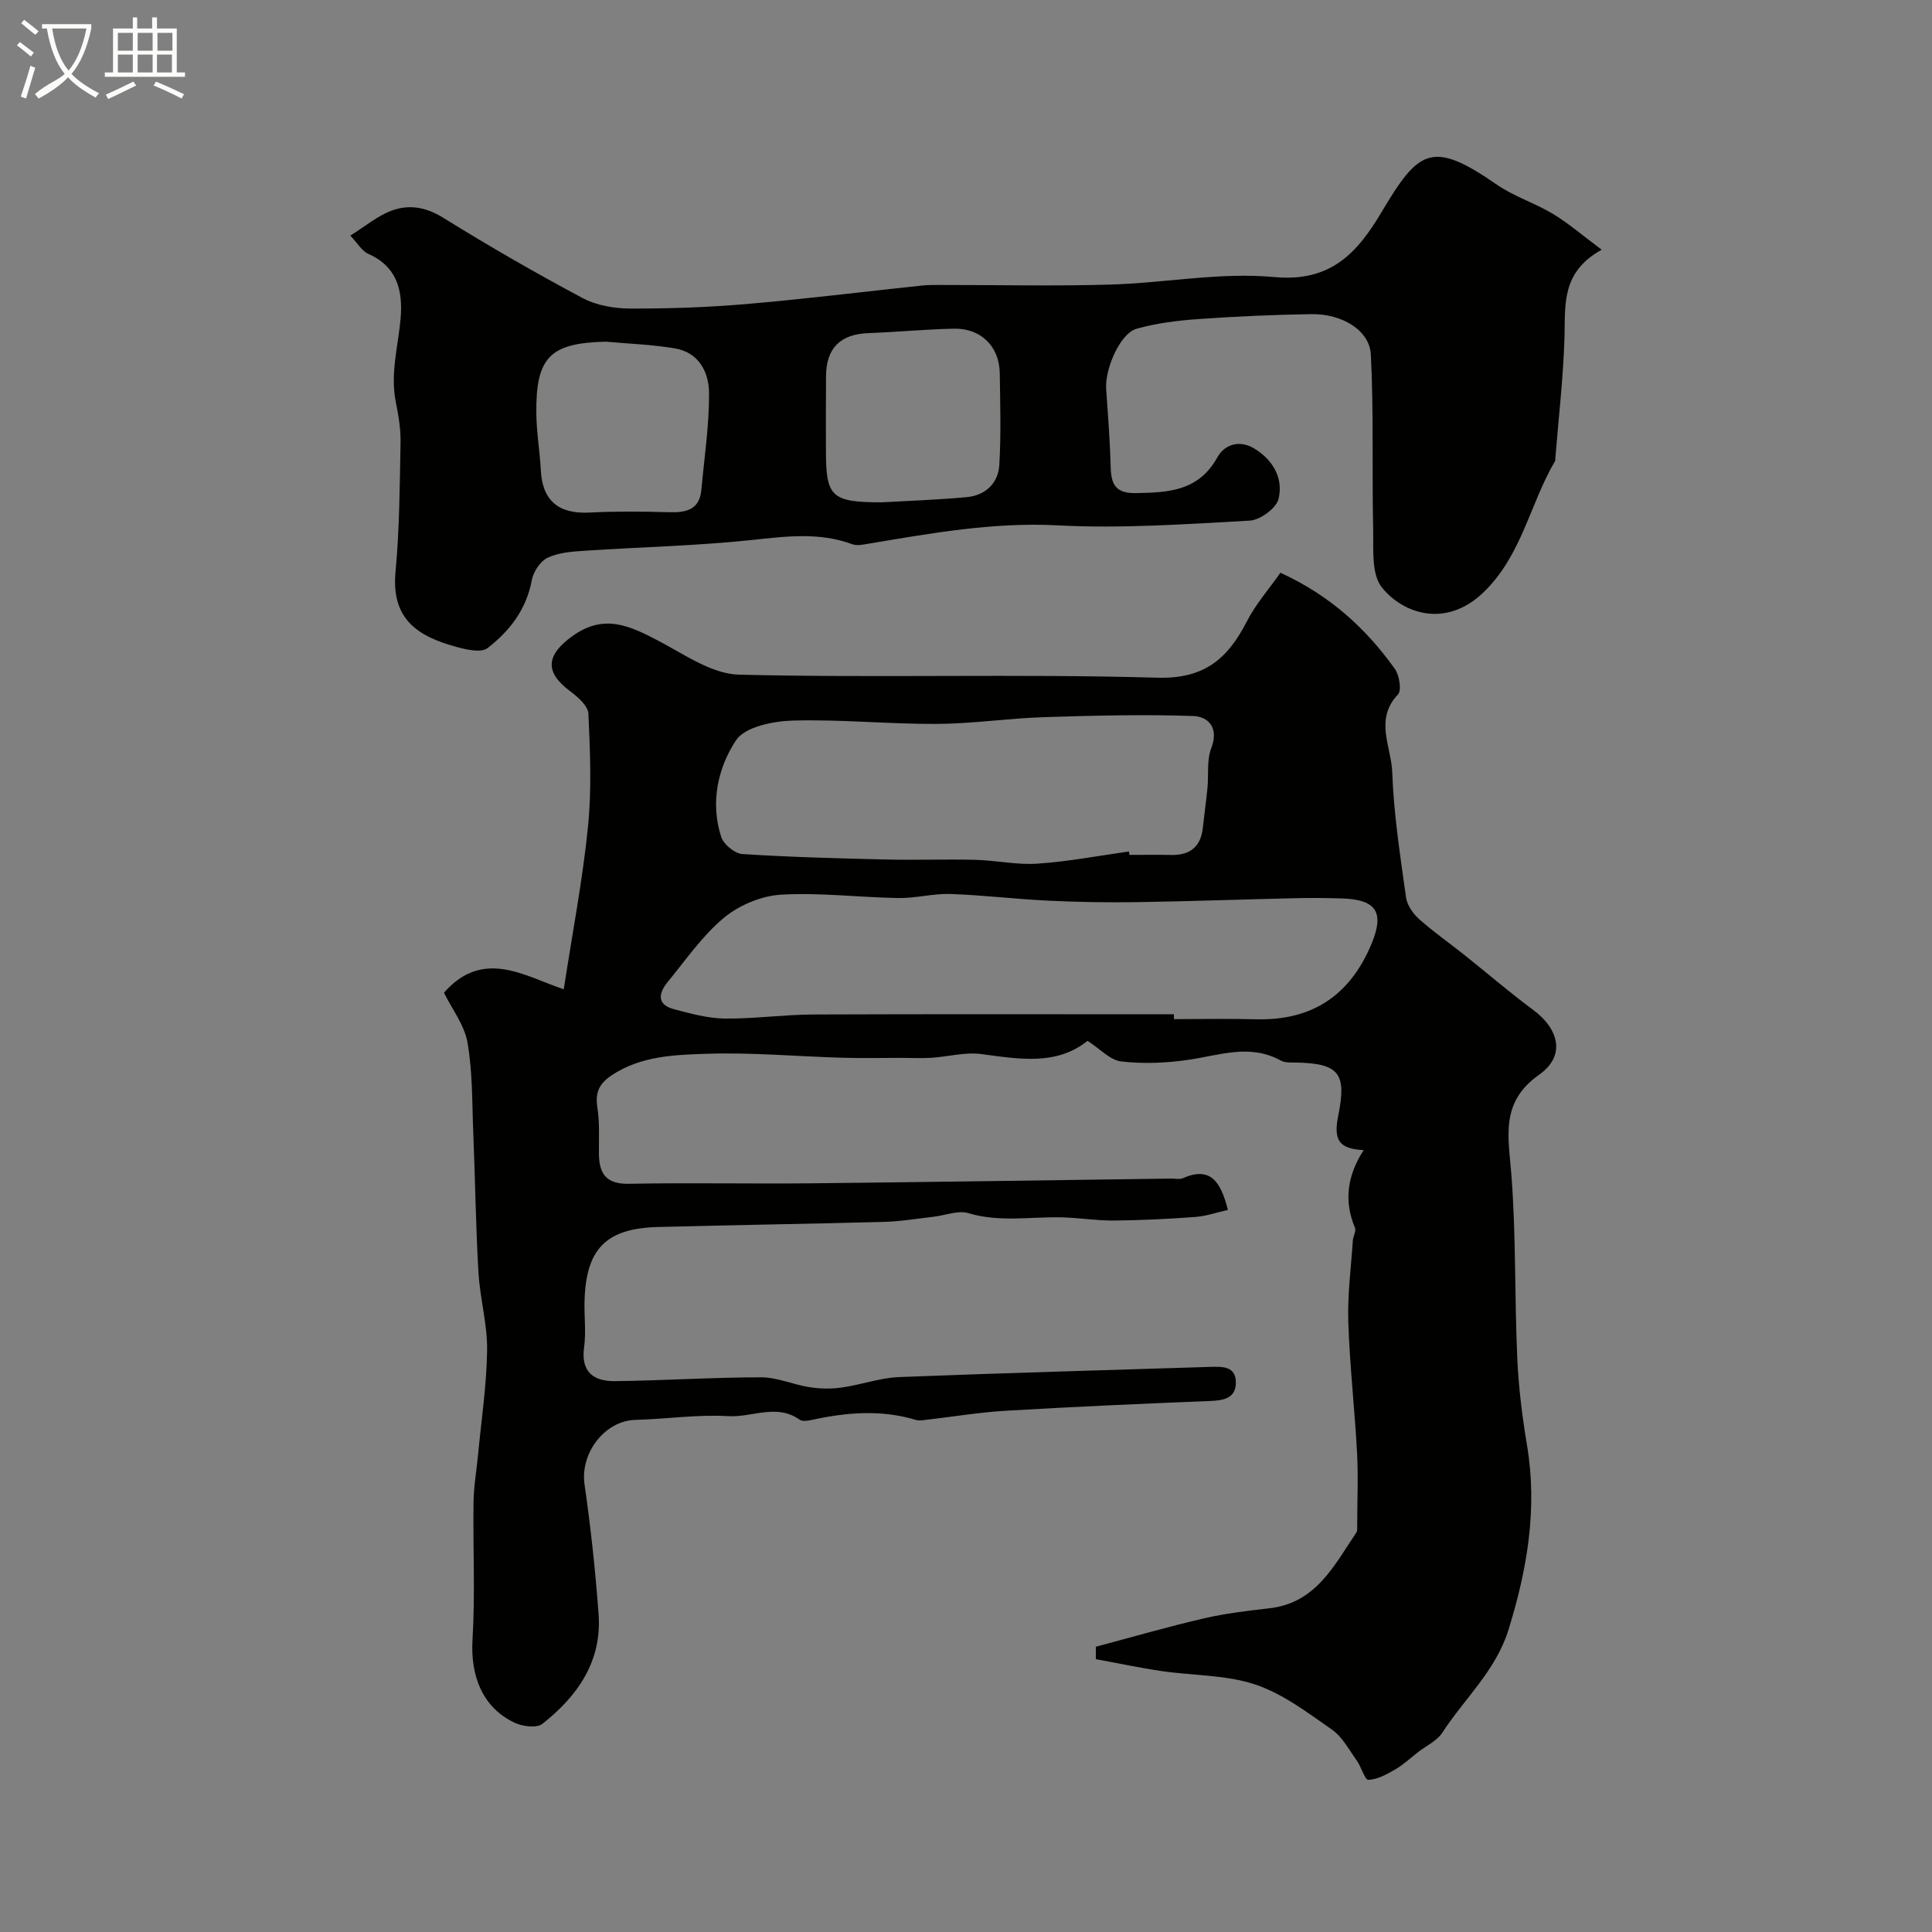 <svg enable-background="new 0 0 400 400" viewBox="0 0 400 400" xmlns="http://www.w3.org/2000/svg"><rect x="0" y="0" width="400" height="400" fill="#808080" stroke="none"/><path d="m6.4 11.7c-1-.8-1.9-1.6-2.9-2.3l.6-.7c.9.7 1.9 1.4 2.9 2.2zm-2.1 8.3c.7-2.1 1.4-4.2 2-6.4.2.1.6.3 1 .4-.7 2.3-1.3 4.4-1.9 6.4zm3-12.8c-1.1-.9-2.1-1.7-2.9-2.4l.6-.7c1 .8 2 1.5 3 2.4zm1.4-1.3v-.9h10.2v.9c-.9 4.2-2.3 7.3-4.1 9.4 1.3 1.4 3.2 2.7 5.7 4-.2.2-.4.5-.7.9-2.5-1.4-4.4-2.7-5.7-4.2-1.4 1.5-3.5 3-6.1 4.4 0 0 0 0-.1-.1-.3-.4-.5-.7-.7-.8 2.7-2.3 4.7-2.8 6.2-4.2-1.8-2.2-3-5.3-3.7-9.4zm9.2 0h-7.1c.6 3.8 1.7 6.7 3.4 8.7 1.7-2 2.9-4.8 3.7-8.7z" fill="#fbfcfa"/><path d="m31.6 3.6h.9v2.3h4.1v9.1h1.7v.9h-16.6v-.9h1.7v-9.1h4.1v-2.3h.9v2.3h3.1v-2.3zm-4 13.3.6.8c-1.9.9-3.8 1.9-5.8 2.8-.2-.3-.3-.6-.5-.9 2-.9 3.9-1.8 5.7-2.7zm-3.2-10.1v3.7h3.1v-3.7zm0 4.5v3.7h3.1v-3.7zm4.1-4.5v3.7h3.1v-3.7zm0 4.5v3.7h3.1v-3.7zm9.1 9.1c-2.1-1.1-4.1-2-5.8-2.7l.5-.8c2.2.9 4.1 1.8 5.8 2.6zm-1.9-13.6h-3.1v3.7h3.1zm-3.2 4.5v3.7h3.1v-3.7z" fill="#fbfcfa"/><g fill="#010100"><path d="m226.88 340.94c7.45-1.98 14.86-4.13 22.37-5.87 4.44-1.03 9.01-1.57 13.55-2.09 9.66-1.09 13.42-8.87 18.03-15.7.24-.36.15-.97.16-1.47.01-5.02.24-10.05-.03-15.05-.48-9.04-1.52-18.06-1.81-27.1-.18-5.59.57-11.21.94-16.81.06-.9.73-1.97.44-2.66-2.38-5.64-1.52-10.94 1.8-16.07-5.11-.27-6.3-2.03-5.25-7.21 1.75-8.65.15-10.7-8.49-10.92-1.15-.03-2.48.1-3.41-.41-6.41-3.55-12.73-1.08-19.17-.15-4.56.66-9.31.86-13.87.33-2.32-.27-4.4-2.61-6.98-4.27-6.44 5.18-14.17 3.78-22.02 2.74-3.33-.44-6.83.55-10.27.77-2.01.13-4.04.02-6.06.02-4.19 0-8.38.1-12.57-.03-9.27-.27-18.55-1.12-27.8-.82-6.73.22-13.69.41-19.79 4.45-2.7 1.79-3.44 3.66-2.96 6.76s.28 6.3.31 9.46c.03 4.11 1.46 6.34 6.17 6.25 12.66-.24 25.33.03 37.99-.1 24.77-.26 49.53-.64 74.29-.98.83-.01 1.78.22 2.48-.09 5.56-2.44 7.79.54 9.29 6.58-2.28.51-4.49 1.29-6.74 1.46-5.61.41-11.25.69-16.87.74-3.57.03-7.15-.57-10.73-.66-6.46-.16-12.92 1.07-19.39-.87-2.15-.64-4.81.47-7.24.75-3.42.39-6.84.97-10.28 1.06-15.6.42-31.2.64-46.8 1.06-10.75.29-14.89 4.58-15.15 15.43-.08 3.16.34 6.38-.09 9.49-.71 5.17 2.06 7.04 6.39 6.99 10.1-.12 20.19-.79 30.28-.79 3.33 0 6.63 1.52 10 2.04 2.17.34 4.46.39 6.63.08 3.99-.56 7.92-2.01 11.91-2.17 21.36-.85 42.72-1.41 64.09-2.1 2.74-.09 5.8-.3 5.63 3.51-.14 3.12-2.79 3.45-5.52 3.55-14.03.56-28.07 1.18-42.09 2.01-5.55.33-11.07 1.26-16.6 1.89-.66.08-1.38.21-1.99.02-7.22-2.19-14.43-1.58-21.65 0-.79.17-1.9.34-2.46-.06-4.76-3.4-9.85-.43-14.75-.73-6.38-.39-12.83.61-19.26.77-6.36.17-11.45 6.92-10.52 13.36 1.29 8.91 2.25 17.88 2.91 26.86.72 9.77-4.36 16.99-11.63 22.71-1.17.92-4.1.56-5.74-.22-6.62-3.11-9.19-9.63-8.73-17.24.57-9.46.07-18.99.21-28.49.05-3.27.63-6.53.94-9.79.68-7.21 1.78-14.42 1.87-21.64.07-5.35-1.48-10.7-1.79-16.08-.56-9.59-.68-19.2-1.07-28.79-.26-6.27-.13-12.62-1.19-18.76-.63-3.67-3.23-6.99-4.88-10.36 8.14-9.3 16.82-3.35 24.8-.71 1.79-11.67 3.9-22.58 5.01-33.6.79-7.75.45-15.65.09-23.46-.08-1.64-2.21-3.49-3.81-4.68-5.37-4-4.88-7.52.54-11.41 6.51-4.66 11.81-2.11 17.69.96 5.4 2.82 11.11 6.91 16.76 7.05 28.84.71 57.73-.21 86.56.63 9.94.29 14.67-4.03 18.63-11.73 1.83-3.55 4.55-6.64 6.91-10 10.24 4.69 17.68 11.5 23.68 19.89.95 1.33 1.46 4.48.64 5.33-4.91 5.16-1.35 10.84-1.17 16.1.3 8.65 1.66 17.28 2.85 25.88.22 1.61 1.44 3.37 2.7 4.5 2.97 2.65 6.26 4.94 9.38 7.43 4.74 3.77 9.33 7.74 14.2 11.34 5.52 4.08 6.74 9.62 1.28 13.46-8.15 5.73-6.34 12.89-5.74 20.76.97 12.58.65 25.25 1.21 37.87.27 6.04 1.02 12.1 2.02 18.07 2.2 13.13.06 25.67-3.84 38.23-2.64 8.5-9.11 14.22-13.69 21.29-1.09 1.69-3.27 2.67-4.95 3.97-1.59 1.23-3.08 2.63-4.8 3.64-1.73 1.01-3.66 2.07-5.56 2.16-.72.04-1.45-2.65-2.38-3.95-1.61-2.25-3-4.95-5.18-6.46-5.04-3.52-10.17-7.43-15.87-9.33-6.08-2.03-12.89-1.83-19.36-2.78-4.57-.67-9.09-1.64-13.64-2.47.02-.87.01-1.72 0-2.57zm16.16-130.94c0 .33 0 .67.01 1 5.66 0 11.33-.12 16.98.03 11.61.31 19.47-4.92 23.92-15.6 2.72-6.53 1.05-9.22-6.19-9.42-3.16-.09-6.33-.13-9.49-.05-10.97.25-21.94.65-32.91.82-6.12.09-12.25-.01-18.37-.31-6.75-.32-13.48-1.15-20.23-1.38-3.58-.12-7.19.9-10.77.84-8.1-.13-16.22-1.17-24.27-.7-4.08.24-8.69 2.17-11.84 4.79-4.48 3.72-7.91 8.74-11.66 13.31-1.86 2.27-2.31 4.66 1.31 5.61 3.44.9 6.99 1.9 10.5 1.94 6.09.07 12.19-.81 18.29-.84 24.89-.1 49.81-.04 74.72-.04zm-9.3-33.71c.03.24.07.47.1.71 2.83 0 5.67-.06 8.5.01 3.92.11 6.25-1.57 6.69-5.59.3-2.75.69-5.5.96-8.26s-.17-5.77.79-8.26c1.63-4.23-.6-6.55-3.77-6.66-10.28-.35-20.6-.09-30.89.24-7.4.24-14.78 1.36-22.17 1.4-9.96.05-19.93-.98-29.87-.69-4.06.12-9.86 1.3-11.7 4.08-3.77 5.72-5.36 12.94-3.06 20.01.5 1.54 2.8 3.44 4.38 3.54 9.91.64 19.85.9 29.78 1.13 6.16.15 12.33-.09 18.49.07 4.27.11 8.57 1.08 12.79.79 6.35-.42 12.65-1.63 18.98-2.52z"/><path d="m72.53 48.78c3.06-1.91 5.58-4.05 8.5-5.15 3.61-1.36 7.12-.79 10.73 1.45 9.41 5.85 19.04 11.39 28.82 16.61 2.88 1.54 6.56 2.18 9.88 2.19 8.09.03 16.21-.25 24.28-.95 12.06-1.03 24.08-2.54 36.13-3.81 1.32-.14 2.66-.12 3.99-.12 11.66-.01 23.33.26 34.98-.08 11.34-.33 22.79-2.6 33.96-1.56 11.74 1.09 17.21-5 22.25-13.47 7.67-12.89 10.38-15 23.84-5.67 3.57 2.47 7.9 3.81 11.64 6.07 3.22 1.94 6.09 4.44 10.08 7.41-8.41 4.65-7.51 11.41-7.7 18.1-.24 8.39-1.23 16.75-1.9 25.13-.01.17.05.37-.03.49-5.24 8.87-6.87 19.51-14.81 27.19-7.79 7.53-16.69 4.45-21.06-.98-2.23-2.76-1.72-8.01-1.81-12.15-.27-12.02.13-24.06-.48-36.05-.25-5.04-5.96-8.49-12.3-8.39-7.77.12-15.54.46-23.29 1.01-4.34.31-8.76.83-12.93 2.02-3.4.97-6.57 8.31-6.28 12.5.38 5.42.8 10.84.94 16.26.1 3.58 1.14 5.33 5.2 5.26 6.78-.11 13-.4 16.89-7.42 1.42-2.56 4.51-3.76 7.75-1.74 3.9 2.44 5.91 6.19 4.91 10.36-.46 1.93-3.81 4.38-5.97 4.5-13.24.73-26.55 1.67-39.75.98-13.37-.7-26.21 1.63-39.18 3.8-1.1.18-2.37.47-3.34.11-6.91-2.56-13.81-1.62-20.91-.87-11.47 1.21-23.04 1.45-34.57 2.22-2.58.17-5.35.37-7.62 1.45-1.51.72-2.94 2.88-3.26 4.61-1.11 6.06-4.59 10.56-9.17 14.09-1.32 1.02-4.35.33-6.42-.24-7.99-2.17-13.56-5.69-12.63-15.58.83-8.88.87-17.84 1.04-26.77.05-2.76-.42-5.56-.97-8.28-1.21-5.92.48-11.61.98-17.4.49-5.66-.67-10.69-6.68-13.35-1.36-.6-2.26-2.25-3.73-3.78zm110.06 55.22c5.36-.31 11.46-.51 17.54-1.07 3.87-.36 6.54-2.84 6.77-6.67.37-6.33.18-12.69.09-19.03-.08-5.46-3.88-9.28-9.42-9.18-5.93.11-11.85.7-17.79.92-5.75.21-8.71 3.06-8.76 8.86-.05 5.17-.02 10.33-.02 15.49 0 9.56 1.14 10.68 11.59 10.68zm-57.12-33.26c-11.59.26-14.55 3.18-14.43 14.85.04 3.92.73 7.83.93 11.76.31 6.27 3.67 9.1 10.02 8.77 5.49-.28 11.02-.23 16.52-.07 3.54.1 6.32-.48 6.7-4.65.61-6.67 1.63-13.34 1.59-20.01-.02-4.31-2.1-8.46-7.12-9.27-4.69-.78-9.47-.95-14.21-1.38z"/></g></svg>